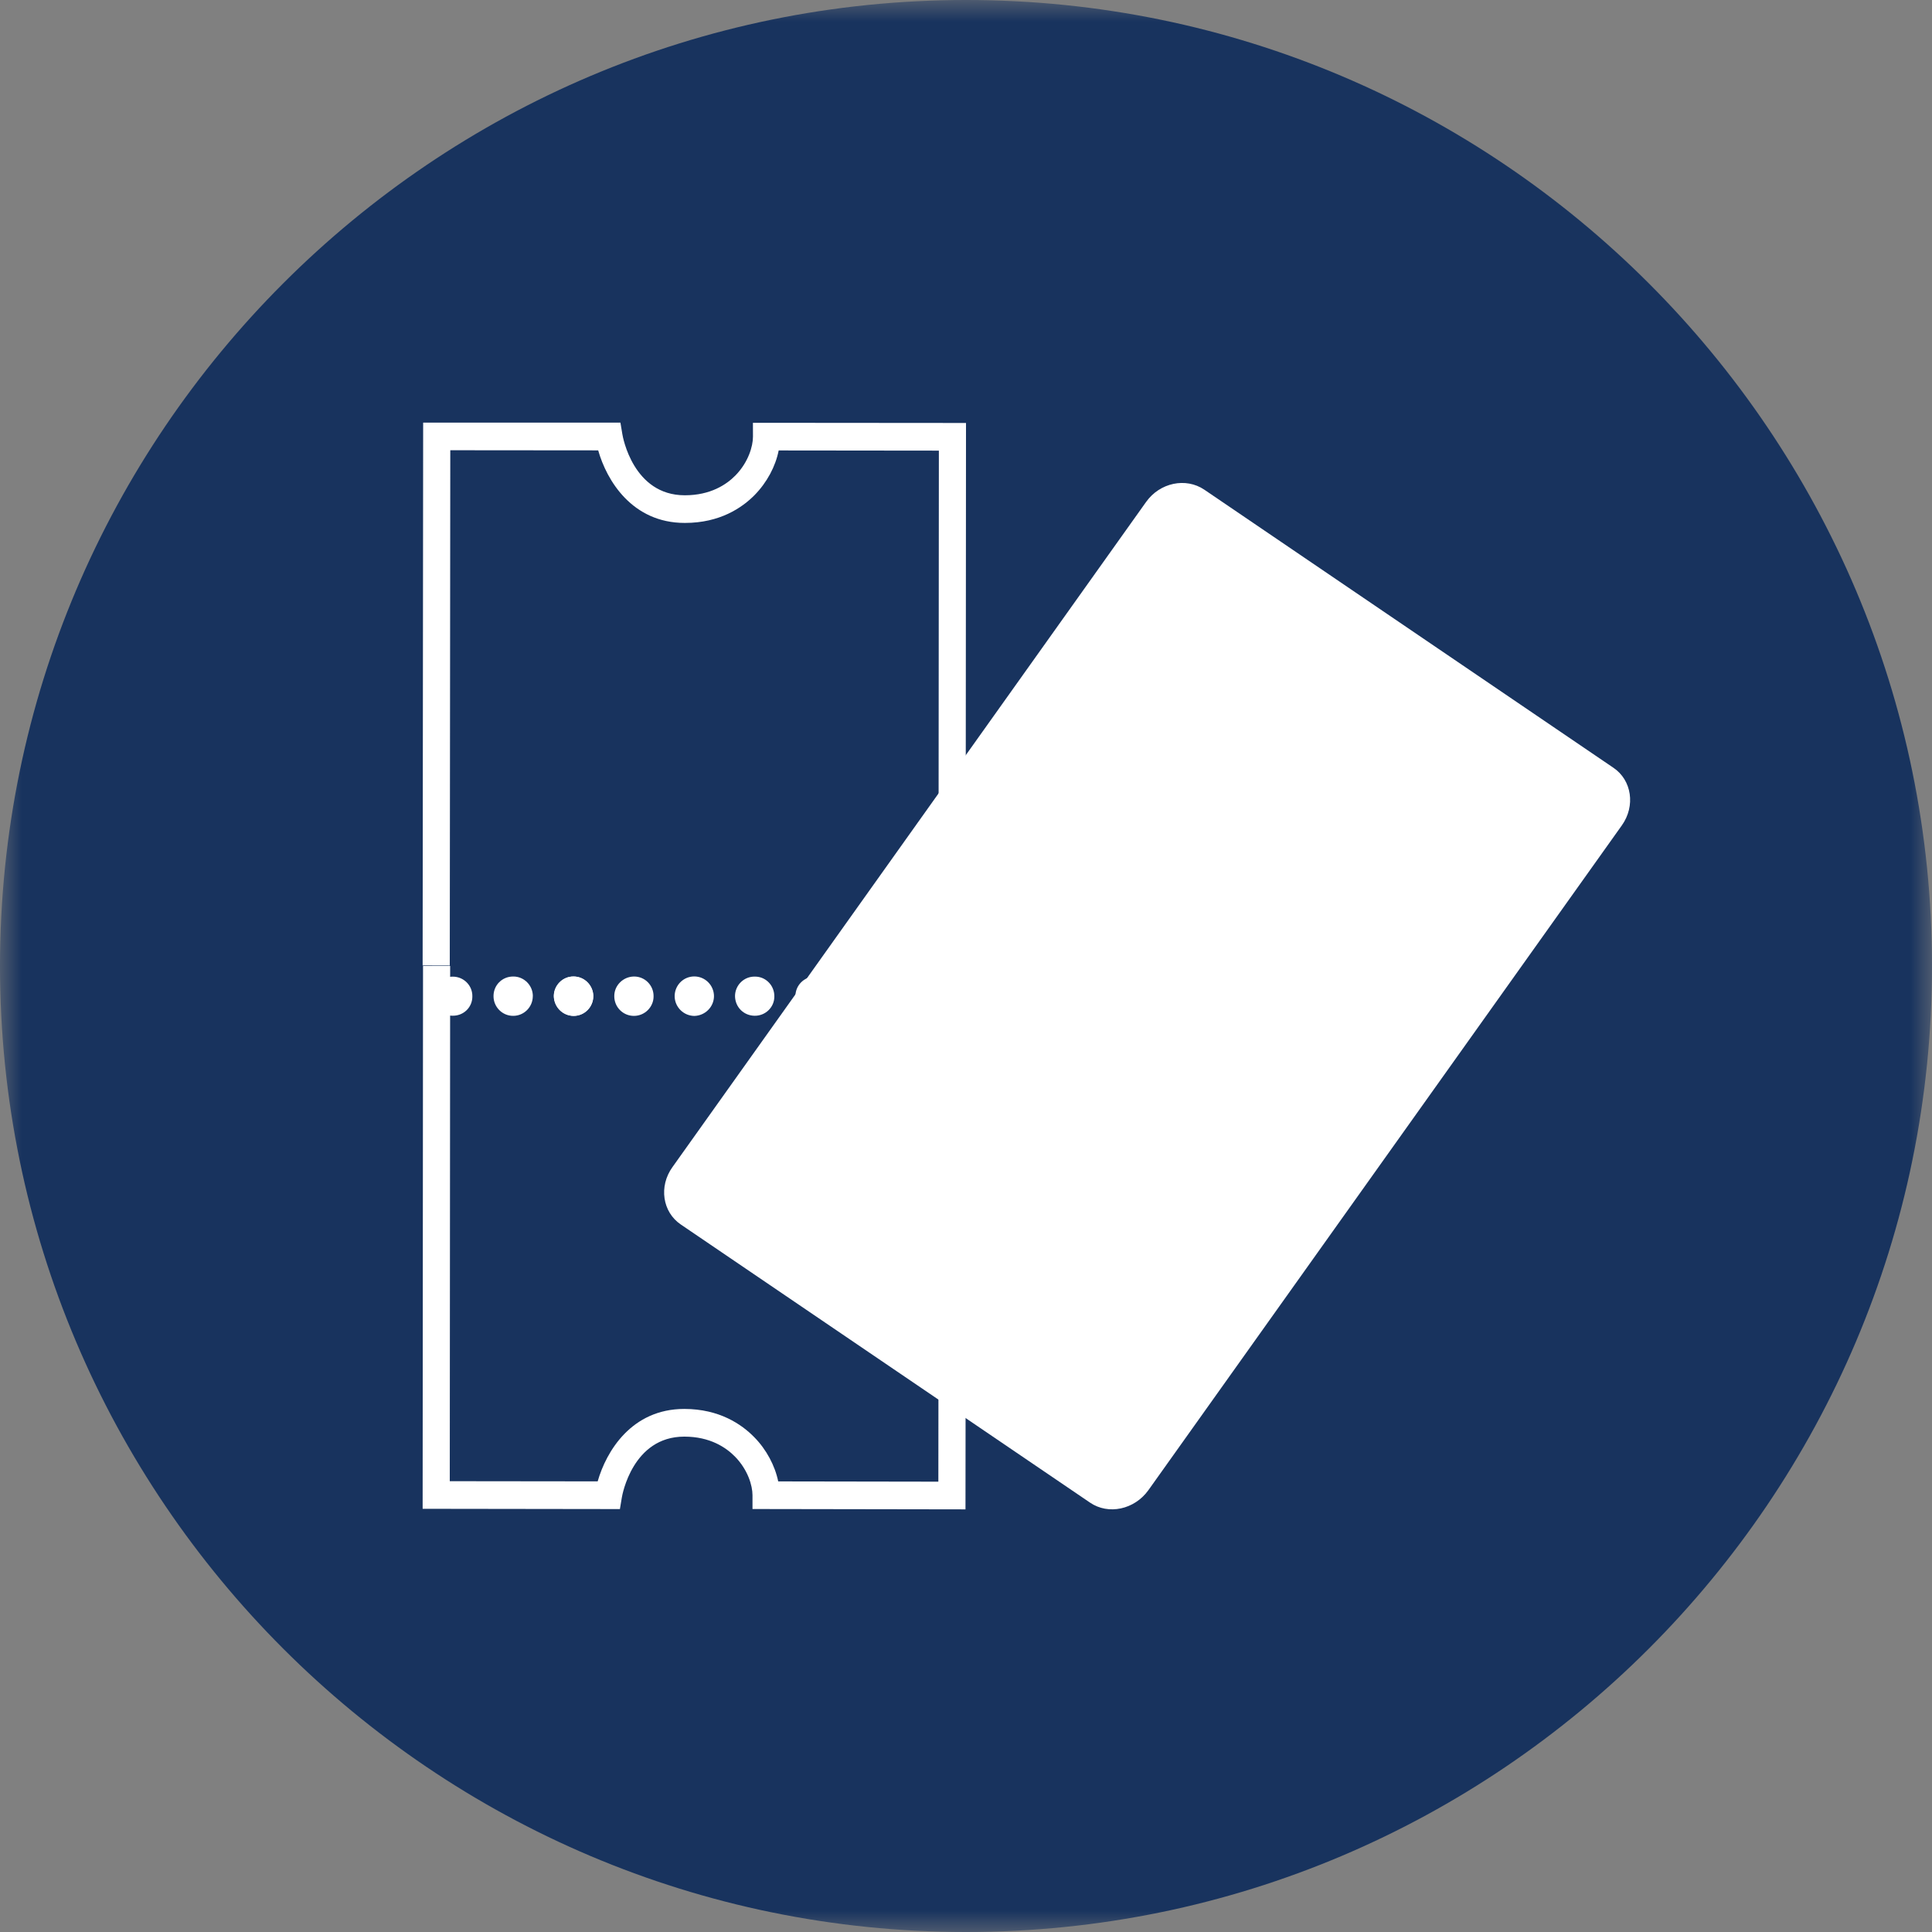 <svg xmlns="http://www.w3.org/2000/svg" xmlns:xlink="http://www.w3.org/1999/xlink" width="45" height="45" viewBox="0 0 45 45">
    <rect x="0" y="0" width="45" height="45" fill="#808080" stroke="none"/>
    <defs>
        <path id="lfaw8uw90a" d="M0 0L45 0 45 45 0 45z"/>
    </defs>
    <g fill="none" fill-rule="evenodd">
        <g>
            <g transform="translate(-824 -758) translate(824 758)">
                <mask id="7pze1akj4b" fill="#fff">
                    <use xlink:href="#lfaw8uw90a"/>
                </mask>
                <path fill="#18335E" d="M22.501 45C10.095 45 0 34.906 0 22.5S10.095 0 22.501 0C34.906 0 45 10.094 45 22.5S34.906 45 22.501 45" mask="url(#7pze1akj4b)"/>
                <path fill="#FFF" d="M37.58 17.883c.427.288.517.889.197 1.34L26.744 34.715c-.324.446-.927.576-1.355.284l-9.53-6.477c-.43-.29-.518-.89-.197-1.337l11.033-15.494c.32-.45.925-.576 1.355-.286" mask="url(#7pze1akj4b)"/>
                <path fill="#FFF" d="M22.491 22.5h-.632l.009-12.004-3.731-.004c-.074.372-.272.743-.56 1.038-.293.297-.81.65-1.623.65h-.005c-1.226 0-1.818-.99-2.016-1.69l-3.445-.003-.012 12.003-.632-.002.012-12.644h4.595l.045.27c.009.059.25 1.422 1.453 1.422h.004c.598 0 .97-.251 1.177-.462.301-.308.408-.68.408-.904l-.001-.322 4.963.004-.009 12.648zM22.488 35.156l-4.961-.008v-.322c0-.222-.106-.59-.407-.898-.208-.212-.58-.466-1.18-.466h-.003c-1.202 0-1.444 1.36-1.453 1.417l-.045.27h-.267l-4.328-.006.009-12.643h.632l-.009 12 3.445.004c.2-.7.79-1.687 2.016-1.687h.004c.815.001 1.334.358 1.627.658.283.287.482.662.558 1.03l3.73.006.012-11.999h.632l-.012 12.644z" mask="url(#7pze1akj4b)"/>
                <path fill="#FFF" d="M20.848 23.202c0 .25-.206.456-.462.46-.25-.003-.455-.208-.453-.458-.002-.258.204-.46.454-.46.255 0 .457.205.461.458M19.441 23.203c.006.25-.2.461-.458.459-.253.001-.454-.206-.456-.459-.001-.254.206-.458.459-.458.257 0 .46.205.455.458M18.036 23.204c.004.253-.204.457-.457.455-.258-.002-.457-.203-.459-.46.002-.251.208-.456.46-.452.253-.004.457.204.456.457M16.63 23.2c0 .25-.204.457-.459.463-.253-.004-.458-.211-.457-.464.002-.252.205-.457.46-.456.25.002.453.204.456.457M15.223 23.203c.003.249-.202.459-.458.459-.255 0-.459-.207-.457-.46-.002-.25.207-.454.457-.457.256-.003.46.206.458.458M13.817 23.206c.002.254-.205.46-.457.456-.254-.002-.458-.204-.458-.462.001-.25.206-.46.46-.455.251.002.457.21.455.46" mask="url(#7pze1akj4b)"/>
                <path fill="#FFF" d="M13.82 23.202c-.002.248-.206.457-.462.46-.25-.003-.453-.212-.46-.461.003-.253.208-.457.461-.457.255 0 .457.204.462.458M12.41 23.202c0 .252-.204.46-.458.459-.253.001-.458-.207-.457-.46-.001-.253.201-.457.457-.456.252-.004.46.206.459.457M11.002 23.202c.005.255-.2.459-.457.456-.254.006-.455-.202-.454-.456-.004-.257.201-.457.457-.454.25 0 .456.203.454.454M22.254 23.199c.003.257-.204.461-.459.461-.257-.003-.457-.208-.455-.46 0-.25.2-.454.457-.454.254.002.458.205.457.453" mask="url(#7pze1akj4b)"/>
            </g>
        </g>
    </g>
</svg>
